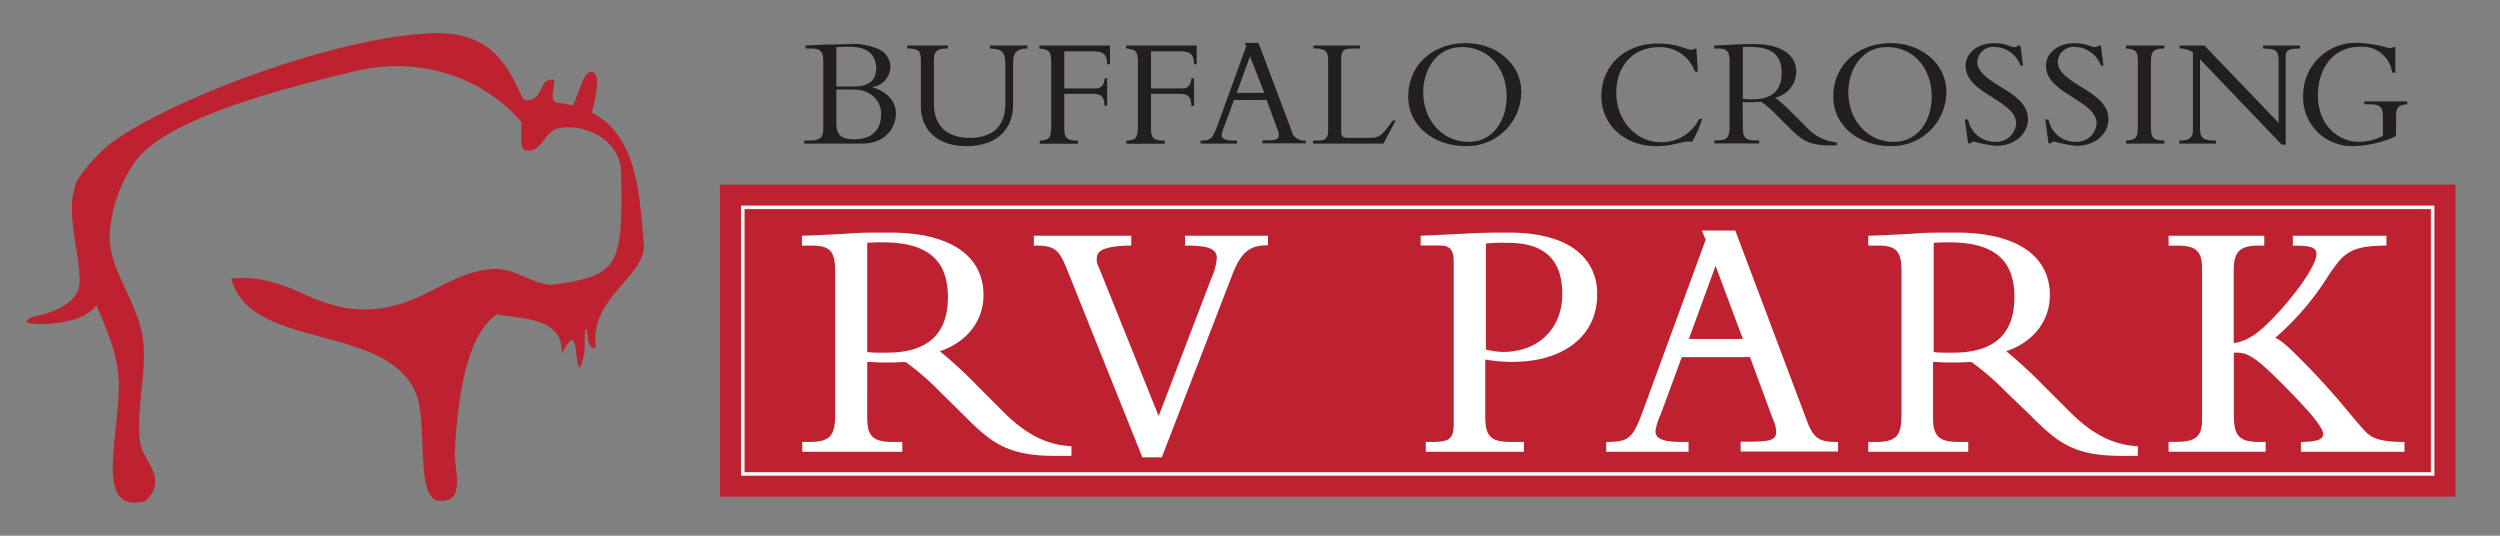 <svg id="Layer_1" data-name="Layer 1" xmlns="http://www.w3.org/2000/svg" viewBox="0 0 350 75"><rect x="0" y="0" width="350" height="75" fill="#808080" stroke="none"/><defs><style>.cls-1,.cls-2{fill:#be212f;}.cls-1{fill-rule:evenodd;}.cls-3,.cls-4{fill:none;stroke-miterlimit:10;}.cls-3{stroke:#be212f;stroke-width:1.14px;}.cls-4{stroke:#fff7f5;stroke-width:0.5px;}.cls-5{fill:#231f20;}.cls-6{fill:#fff;}</style></defs><path class="cls-1" d="M90.14,34.11c-.62-6.27-.7-14.95-7.28-18.35.54-2.13,1.28-5.41.08-5.69s-1.78,2.73-2.74,4.7A13.67,13.67,0,0,0,78,14.4c-1.43-.39.1-3.09-.6-3.26C75.32,11,76.22,14.28,73.37,14c-1.68-2.7-3.2-9.39-12.08-9.35-13.2.06-37.83,9.32-46,15.58-1.52,1.17-4.34,4.42-4.68,5.46a7.55,7.55,0,0,0-.19.79c-1.22,3.65,1.06,10.09.68,13.44-.41,3.54-6.62,4.44-6.62,4.44s-2,.93.63,1c6,.08,7.88-1.9,8.39-2.65,1,2.46,2.54,5.69,3,9.1.93,7.54-4.07,20.48,3.89,18.31,3.3-3.19-.47-5.62-.77-8.18-.59-4.83,1-10,.39-14.41-.72-5.34-4.61-9.5-4.68-14.41a20,20,0,0,1,3.89-10.91C24.1,16.35,39.73,12.37,49.54,10,59.74,7.54,68.38,11.57,73,17.12c.1,1.33-.31,3.16.39,3.9C76,21.6,76,18.28,78.44,17.9c3.75-.58,8.44,1.87,8.52,6.17.25,13.06-.23,14.45-9.25,15.76-2.55.37-5.36-2.2-8.3-2.17-7,.08-11,6.55-20.19,5.56C43,42.56,39.67,38.31,32.39,39,35,49.05,53.89,45.21,58.17,54.91c1.88,4.23-.24,15.37,3.51,15.19,3.68.18,1.81-4.65,2-7,.44-7.36,1.46-15.89,5.85-19.09,2.75.61,9.64.25,9.07,5.59,2.43-4.75,1.76.37,2.5,1.91,1.26-2.26.47-4.3.93-5.46.35,0,0,3.21,1.4,2.61C82.39,41.68,90.59,38.59,90.14,34.11Z"/><rect class="cls-2" x="101.36" y="26.42" width="241.84" height="42.55"/><rect class="cls-3" x="101.36" y="26.42" width="241.84" height="42.55"/><rect class="cls-4" x="103.99" y="29.03" width="236.58" height="37.32"/><path class="cls-5" d="M115.26,8.71c0-1.26-.16-1.92-1.7-1.92h-.77V6.37l2.78-.13c1.21,0,2.89-.07,3.31-.07a8.62,8.62,0,0,1,4.43.86,2.8,2.8,0,0,1,1.35,2.45,2.89,2.89,0,0,1-2.52,2.69v.05c2.08.61,3.29,2,3.29,3.68s-1.21,4.2-4.76,4.2h-8.08v-.42h.51c1.81,0,2.16-.42,2.16-1.81Zm1.83,3.4h2.41c2.12,0,3.17-.84,3.17-2.56,0-1.55-.92-3-3.64-3-.48,0-1.39,0-1.94.07Zm0,5.12c0,1.67.66,2.27,2.52,2.27,2.91,0,3.75-1.81,3.75-3.53s-1.3-3.44-3.89-3.44h-2.38Z"/><path class="cls-5" d="M143.83,6.37v.42c-1.48,0-2,.62-2,2v6c0,2.73-1.74,5.67-6.53,5.67-4.22,0-6.38-2.41-6.38-5.56V8.44c0-1.41-.4-1.63-1.9-1.65V6.37h5.67v.42h-.2c-1.21,0-1.74.33-1.74,1.61v6.13c0,3,1.74,4.77,5,4.77,2.5,0,5-1,5-4.79V9.37c0-2.12-.33-2.49-2.16-2.58V6.37Z"/><path class="cls-5" d="M155,14.82h-.37c0-1.28-.51-1.68-1.57-1.68H149V18c0,1.23.26,1.7,1.92,1.7v.42h-5.36v-.42c1.36-.09,1.61-.38,1.61-2.17V8.86c0-1.41-.11-2-1.66-2.07V6.37h9.89V9H155c0-1.28-.46-1.81-1.83-1.81H149v5.19h4.37c.81,0,1.21-.46,1.28-1.41H155Z"/><path class="cls-5" d="M167.17,14.82h-.38c0-1.28-.5-1.68-1.56-1.68h-4.09V18c0,1.23.27,1.7,1.92,1.7v.42H157.7v-.42c1.37-.09,1.61-.38,1.61-2.17V8.86c0-1.41-.11-2-1.65-2.07V6.37h9.88V9h-.37c0-1.28-.47-1.81-1.83-1.81h-4.2v5.19h4.37c.82,0,1.22-.46,1.28-1.41h.38Z"/><path class="cls-5" d="M172.76,14l-1.28,3.47a6.44,6.44,0,0,0-.44,1.39c0,.6.57.82,1.79.82h.35v.42h-5.1v-.42c1.44,0,1.68-.27,2.39-2.19l4-11-.2-.48h1.92l4.62,12.25a1.73,1.73,0,0,0,2,1.39v.42h-6.06v-.42h.57c1.26,0,1.72-.14,1.72-.75a2.41,2.41,0,0,0-.24-.91l-1.48-4ZM175,7.89,173.14,13H177Z"/><path class="cls-5" d="M193.69,20.1h-9.87v-.42h.73c1,0,1.39-.33,1.39-1.46V8.44c0-1.17-.35-1.65-1.74-1.65h-.31V6.37h6.51v.42h-.82c-1.43,0-1.81.15-1.81,1.52V18.48c0,.6.25.82.89.82h3.24c1.3,0,1.7-.51,3.09-2.43h.4Z"/><path class="cls-5" d="M205.15,20.45c-4.33,0-8-2.78-8-6.91,0-4.39,3.38-7.5,8.08-7.5,4.17,0,7.75,2.84,7.75,6.82A7.6,7.6,0,0,1,205.15,20.45Zm-.47-13.86c-3.88,0-5.43,3.62-5.43,6.27,0,4.12,2.81,7,6.36,7s5.32-3.18,5.32-6.31C210.93,9.48,208.33,6.59,204.68,6.59Z"/><path class="cls-5" d="M237.28,10a5.16,5.16,0,0,0-5-3.4c-3.69,0-6,2.67-6,6.38,0,4,2.87,6.93,6.22,6.93a5.87,5.87,0,0,0,5.39-3.27h.42a15.75,15.75,0,0,1-1.42,3.22c-1.41-.2-2.38.6-5,.6-4.48,0-7.7-3-7.7-7,0-4.28,3.31-7.37,7.92-7.37,2.78,0,4,.88,4.66.88a.49.49,0,0,0,.4-.13h.33l.2,3.2Z"/><path class="cls-5" d="M244,18c0,1.33.53,1.66,1.77,1.66h.51v.42H240v-.42h.38c1.3,0,1.76-.36,1.76-1.84V8.55c0-1.37-.37-1.76-1.66-1.76H240V6.37c.53,0,1.87-.09,2.78-.13s1.35-.07,2.78-.07c4.08,0,5.92,1.68,5.92,3.93a3.77,3.77,0,0,1-2.94,3.57,26.16,26.16,0,0,1,2.52,2.3l1.74,1.74a6.64,6.64,0,0,0,4.35,2.23v.4c-3.86.17-4.86-.66-6.82-2.63l-1.46-1.45a15.55,15.55,0,0,0-2.27-2c-.56,0-.91.05-1.5.05s-.78,0-1.13-.05Zm0-4.15a9.06,9.06,0,0,0,1.37.05c2.45,0,4.06-1,4.06-3.69,0-2.05-.92-3.64-4.33-3.64a9.93,9.93,0,0,0-1.1,0Z"/><path class="cls-5" d="M264.66,20.45c-4.32,0-8-2.78-8-6.91,0-4.39,3.38-7.5,8.08-7.5,4.17,0,7.75,2.84,7.75,6.82A7.6,7.6,0,0,1,264.66,20.45ZM264.2,6.59c-3.89,0-5.43,3.62-5.43,6.27,0,4.12,2.8,7,6.35,7s5.32-3.18,5.32-6.31C270.44,9.48,267.84,6.59,264.2,6.59Z"/><path class="cls-5" d="M275.53,16.74a3.82,3.82,0,0,0,3.73,3.11,2.76,2.76,0,0,0,3-2.6c0-3.18-7.08-4.15-7.08-8,0-1.83,1.68-3.2,3.93-3.2,1.85,0,2.23.55,3,.55a.44.44,0,0,0,.4-.22h.35l.37,2.8h-.37a3.89,3.89,0,0,0-3.55-2.6,2.2,2.2,0,0,0-2.48,2.07c0,3.14,7.09,4,7.09,8,0,2.16-1.92,3.77-4.5,3.77a17.87,17.87,0,0,1-3.07-.6.5.5,0,0,0-.44.25h-.38l-.46-3.36Z"/><path class="cls-5" d="M286.79,16.74a3.81,3.81,0,0,0,3.73,3.11,2.76,2.76,0,0,0,3-2.6c0-3.18-7.08-4.15-7.08-8,0-1.83,1.68-3.2,3.93-3.2,1.85,0,2.22.55,3,.55a.44.44,0,0,0,.4-.22h.35l.37,2.8h-.37a3.9,3.9,0,0,0-3.56-2.6,2.19,2.19,0,0,0-2.47,2.07c0,3.14,7.09,4,7.09,8,0,2.16-1.92,3.77-4.5,3.77a17.87,17.87,0,0,1-3.07-.6.5.5,0,0,0-.44.25h-.38l-.46-3.36Z"/><path class="cls-5" d="M303,20.1h-5.36v-.42c1.37-.07,1.66-.42,1.66-1.9V8.38c0-1.2-.42-1.53-1.66-1.59V6.37H303v.42c-1.39,0-1.87.31-1.87,1.79v9.35c0,1.31.35,1.75,1.87,1.75Z"/><path class="cls-5" d="M319.44,20.25,308,8.29v9.47c0,1.59.36,1.92,2.23,1.92v.42h-5.12v-.42h.09c1.37,0,1.81-.47,1.81-1.48V7.34a3.24,3.24,0,0,0-1.85-.55V6.37h3.46L319,17.2V8.42c0-1.35-.4-1.59-2.17-1.63V6.37H322v.42c-1.66,0-2,.28-2,1.15V20.25Z"/><path class="cls-5" d="M335.44,19.06a15,15,0,0,1-5.92,1.39,6.81,6.81,0,0,1-7.08-6.95A7.36,7.36,0,0,1,330.14,6a18.56,18.56,0,0,1,4.39.75.78.78,0,0,0,.51-.16h.31v3.58h-.44a4.2,4.2,0,0,0-4.52-3.62c-3.89,0-5.88,3.22-5.88,6.77,0,4.53,3.18,6.54,5.72,6.54a7.43,7.43,0,0,0,3.38-.84V16.28c0-1.26-.44-1.68-1.77-1.68H331v-.4h6v.4c-1.1.07-1.54.44-1.54,1.39Z"/><path class="cls-6" d="M165.9,34.38h.24c3.51,0,4.21.68,4.21,1.77a9.06,9.06,0,0,1-.79,2.89l-7.35,19.21-8.4-20.9a2,2,0,0,1-.09-1.84c.46-.72,1.87-1.08,4.43-1.13h.23V33H144.74v1.39H145c2.79,0,3.3.63,4.48,3.58l10.39,25.91.06.15h2.72l9.92-25.68c1.13-2.92,2.36-4,4.71-4h.24V33H165.9ZM253,59,243,32.43l-.06-.16h-4.68l.53,1.3-8.69,23.71c-1.51,4.11-2,4.54-5,4.59h-.23v1.38h11.53V61.87h-1c-3.2,0-3.64-.74-3.64-1.54A9.09,9.09,0,0,1,232.5,58l.23-.62L235.45,50H245l3.16,8.56.07.17a4.77,4.77,0,0,1,.44,1.71c0,1.09-.76,1.39-3.5,1.39h-1.48v1.38h13.64V61.87h-.24C254.83,61.87,253.91,61.45,253,59ZM236.44,47.45l3.74-10.23L244,47.45ZM140.49,57.68l-3.78-3.79a62.39,62.39,0,0,0-5.13-4.72c3.78-1.26,6.11-4.24,6.11-7.85,0-5.57-4.77-8.76-13.07-8.76-3.11,0-4.08,0-6.05.15l-2.06.11c-1.57.08-3.18.17-4,.17h-.24v1.39h1.29c2.64,0,3.36.77,3.36,3.59V58.13c0,2.93-.78,3.74-3.6,3.74h-1v1.38h14V61.87H125c-2.75,0-3.59-.79-3.59-3.36V50.67c.67,0,1.26.08,2.2.08s1.72,0,2.59-.06l.6,0a36.76,36.76,0,0,1,4.83,4.19L134.79,58c3.93,3.93,6.12,5.82,12.92,5.82.64,0,1.33,0,2.06,0H150V62.46l-.22,0C146.44,62.23,143.57,60.76,140.49,57.68Zm-16.35-8.31h-1.2a12.84,12.84,0,0,1-1.53-.08V34a21.16,21.16,0,0,1,2.15-.07c6.24,0,9.15,2.43,9.15,7.66S129.83,49.37,124.14,49.37ZM289.8,57.68,286,53.89a62.39,62.39,0,0,0-5.13-4.72c3.78-1.26,6.11-4.24,6.11-7.85,0-5.57-4.77-8.76-13.07-8.76-3.11,0-4.08,0-6.05.15l-2.06.11c-1.56.08-3.18.17-4,.17h-.24v1.39h1.29c2.64,0,3.36.77,3.36,3.59V58.13c0,2.93-.78,3.74-3.59,3.74h-1.06v1.38h14V61.87h-1.34c-2.75,0-3.59-.79-3.59-3.36V50.67c.67,0,1.26.08,2.2.08s1.72,0,2.59-.06l.6,0a36.76,36.76,0,0,1,4.83,4.19L284.1,58c3.93,3.93,6.12,5.82,12.92,5.82.64,0,1.33,0,2.06,0h.22V62.46l-.22,0C295.75,62.23,292.88,60.76,289.8,57.68Zm-16.35-8.31h-1.2a12.84,12.84,0,0,1-1.53-.08V34a21.16,21.16,0,0,1,2.15-.07c6.25,0,9.15,2.43,9.15,7.66S279.14,49.37,273.45,49.37Zm63,12.5c-3.37,0-4.47-.64-5.15-1.32s-1.27-1.41-2.18-2.48c-1.64-2-3.88-4.64-7.11-7.86-1.75-1.76-2.68-2.59-3.48-2.91a38.51,38.51,0,0,0,7.39-8.62,21.3,21.3,0,0,1,1.79-2.41c1.4-1.4,2.84-1.84,6.15-1.89h.24V33H321v1.39h.24c2.6,0,3.06.4,3.06,1.24,0,1.34-2.7,5.53-6.58,9.41-1.9,1.9-3.28,2.73-5,3V37.92c0-2.71.84-3.54,3.59-3.54H317V33h-13.4v1.39h1.09c2.44,0,3.6.48,3.6,3.21v21c0,2.21-.54,3.26-3.6,3.26h-1.09v1.38h13.59V61.87h-.86c-2.82,0-3.59-.81-3.59-3.74V49.39c1.84-.14,2.89.48,6.68,4.26,4,4,5.82,6.22,5.82,7.11,0,.55-.35,1.05-2.88,1.11h-.23v1.38h14.5V61.87ZM211.15,32.56c-1.21,0-3.52,0-6,.15l-3.55.17-2.48.11h-.23v1.38h2.63c1.49,0,2,.6,2,2.3V59.33c0,2.06-.55,2.54-3,2.54h-.91v1.38h13.74V61.87h-1.81c-2.79,0-3.6-.78-3.6-3.45V50.33a20.27,20.27,0,0,0,3.84.33c7.18,0,11.82-3.68,11.82-9.38C223.69,38.66,222.47,32.56,211.15,32.56Zm-.77,16.71a11.87,11.87,0,0,1-2.35-.33V34.1A21.25,21.25,0,0,1,211.1,34c5.12,0,7.62,2.35,7.62,7.18S215.37,49.27,210.38,49.27Z"/></svg>